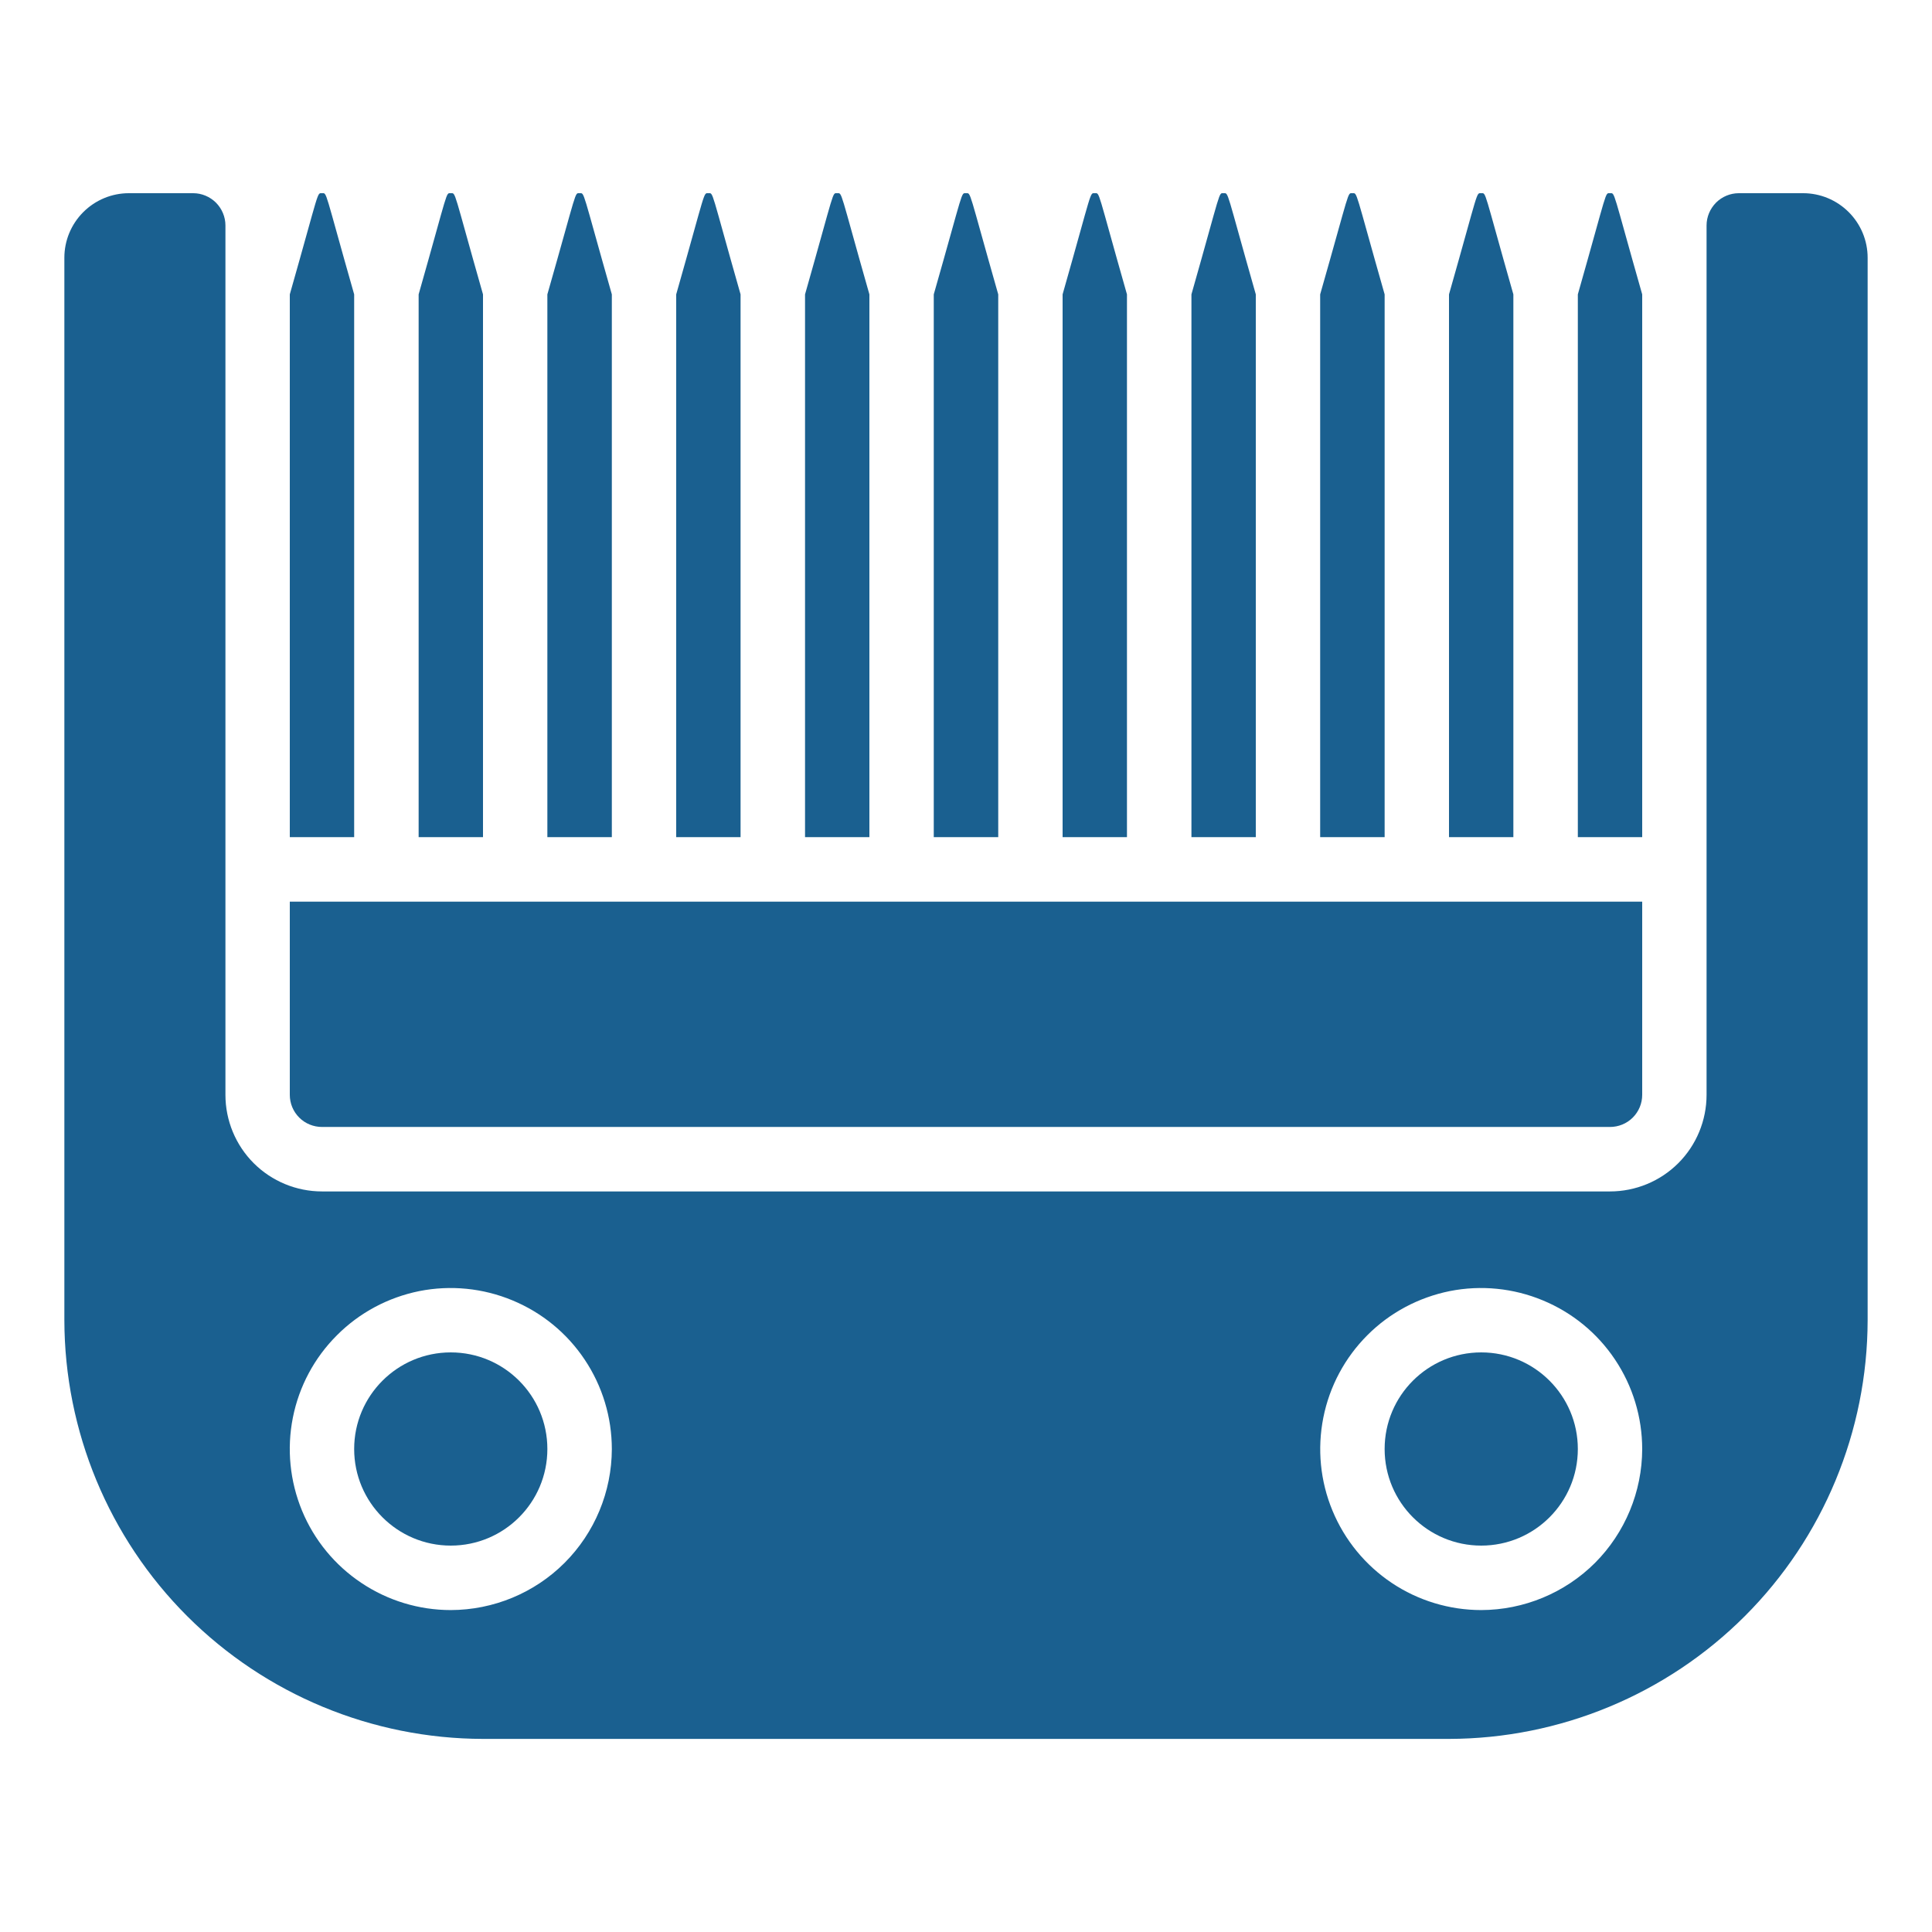 <svg xmlns="http://www.w3.org/2000/svg" fill="none" viewBox="0 0 19 19" height="19" width="19">
<path fill="#1A6090" d="M11.083 2.895C10.786 1.853 10.818 1.9 10.767 1.9C10.715 1.9 10.747 1.852 10.45 2.895V8.233H11.083V2.895ZM9.817 2.895C9.52 1.853 9.551 1.9 9.5 1.9C9.449 1.9 9.481 1.852 9.183 2.895V8.233H9.817V2.895ZM8.55 2.895C8.253 1.853 8.285 1.9 8.233 1.9C8.182 1.9 8.214 1.852 7.917 2.895V8.233H8.55V2.895ZM12.35 2.895C12.053 1.853 12.085 1.9 12.033 1.9C11.982 1.9 12.014 1.852 11.717 2.895V8.233H12.35V2.895ZM14.883 2.895C14.586 1.853 14.618 1.9 14.567 1.9C14.515 1.9 14.547 1.852 14.25 2.895V8.233H14.883V2.895ZM7.283 2.895C6.986 1.853 7.018 1.9 6.967 1.9C6.915 1.9 6.947 1.852 6.65 2.895V8.233H7.283V2.895ZM16.15 2.895C15.853 1.853 15.885 1.9 15.833 1.9C15.782 1.9 15.814 1.852 15.517 2.895V8.233H16.15V2.895ZM13.617 2.895C13.32 1.853 13.351 1.9 13.3 1.9C13.249 1.9 13.281 1.852 12.983 2.895V8.233H13.617V2.895Z"></path>
<path fill="#1A6090" d="M4.433 15.2C4.958 15.2 5.383 14.775 5.383 14.25C5.383 13.725 4.958 13.3 4.433 13.3C3.909 13.3 3.483 13.725 3.483 14.25C3.483 14.775 3.909 15.2 4.433 15.2Z"></path>
<path fill="#1A6090" d="M14.567 15.2C15.091 15.2 15.517 14.775 15.517 14.25C15.517 13.725 15.091 13.3 14.567 13.3C14.042 13.3 13.617 13.725 13.617 14.25C13.617 14.775 14.042 15.2 14.567 15.2Z"></path>
<path fill="#1A6090" d="M6.017 2.895C5.72 1.853 5.751 1.9 5.7 1.9C5.649 1.9 5.681 1.852 5.383 2.895V8.233H6.017V2.895ZM3.167 11.083H15.833C15.917 11.083 15.998 11.05 16.057 10.991C16.117 10.931 16.15 10.851 16.15 10.767V8.867H2.85V10.767C2.85 10.851 2.883 10.931 2.943 10.991C3.002 11.05 3.083 11.083 3.167 11.083Z"></path>
<path fill="#1A6090" d="M17.733 1.9H17.1C17.016 1.9 16.935 1.934 16.876 1.993C16.817 2.053 16.783 2.133 16.783 2.217V10.767C16.783 11.019 16.683 11.261 16.505 11.439C16.327 11.617 16.085 11.717 15.833 11.717H3.167C2.915 11.717 2.673 11.617 2.495 11.439C2.317 11.261 2.217 11.019 2.217 10.767V2.217C2.217 2.133 2.183 2.053 2.124 1.993C2.064 1.934 1.984 1.9 1.9 1.9H1.267C1.099 1.9 0.938 1.967 0.819 2.086C0.7 2.205 0.633 2.366 0.633 2.534V12.984C0.635 14.075 1.069 15.122 1.84 15.893C2.612 16.665 3.659 17.099 4.75 17.101H14.25C15.341 17.099 16.388 16.665 17.16 15.893C17.931 15.122 18.365 14.075 18.367 12.984V2.534C18.367 2.366 18.3 2.205 18.181 2.086C18.062 1.967 17.901 1.9 17.733 1.9ZM4.433 15.834C4.12 15.834 3.814 15.741 3.554 15.567C3.293 15.393 3.09 15.146 2.97 14.856C2.851 14.567 2.819 14.249 2.88 13.942C2.941 13.634 3.092 13.352 3.314 13.131C3.535 12.909 3.817 12.759 4.124 12.697C4.432 12.636 4.75 12.668 5.039 12.788C5.329 12.908 5.576 13.11 5.75 13.371C5.924 13.631 6.017 13.937 6.017 14.251C6.016 14.67 5.849 15.073 5.552 15.37C5.256 15.666 4.853 15.833 4.433 15.834ZM14.567 15.834C14.254 15.834 13.947 15.741 13.687 15.567C13.427 15.393 13.224 15.146 13.104 14.856C12.984 14.567 12.953 14.249 13.014 13.942C13.075 13.634 13.226 13.352 13.447 13.131C13.668 12.909 13.951 12.759 14.258 12.697C14.565 12.636 14.883 12.668 15.172 12.788C15.462 12.908 15.709 13.11 15.883 13.371C16.057 13.631 16.15 13.937 16.15 14.251C16.149 14.67 15.982 15.073 15.686 15.37C15.389 15.666 14.986 15.833 14.567 15.834Z"></path>
<path fill="#1A6090" d="M4.75 2.895C4.453 1.853 4.485 1.9 4.433 1.9C4.382 1.9 4.414 1.852 4.117 2.895V8.233H4.75V2.895ZM3.483 2.895C3.186 1.853 3.218 1.9 3.167 1.9C3.115 1.9 3.147 1.852 2.85 2.895V8.233H3.483V2.895Z"></path>
</svg>
